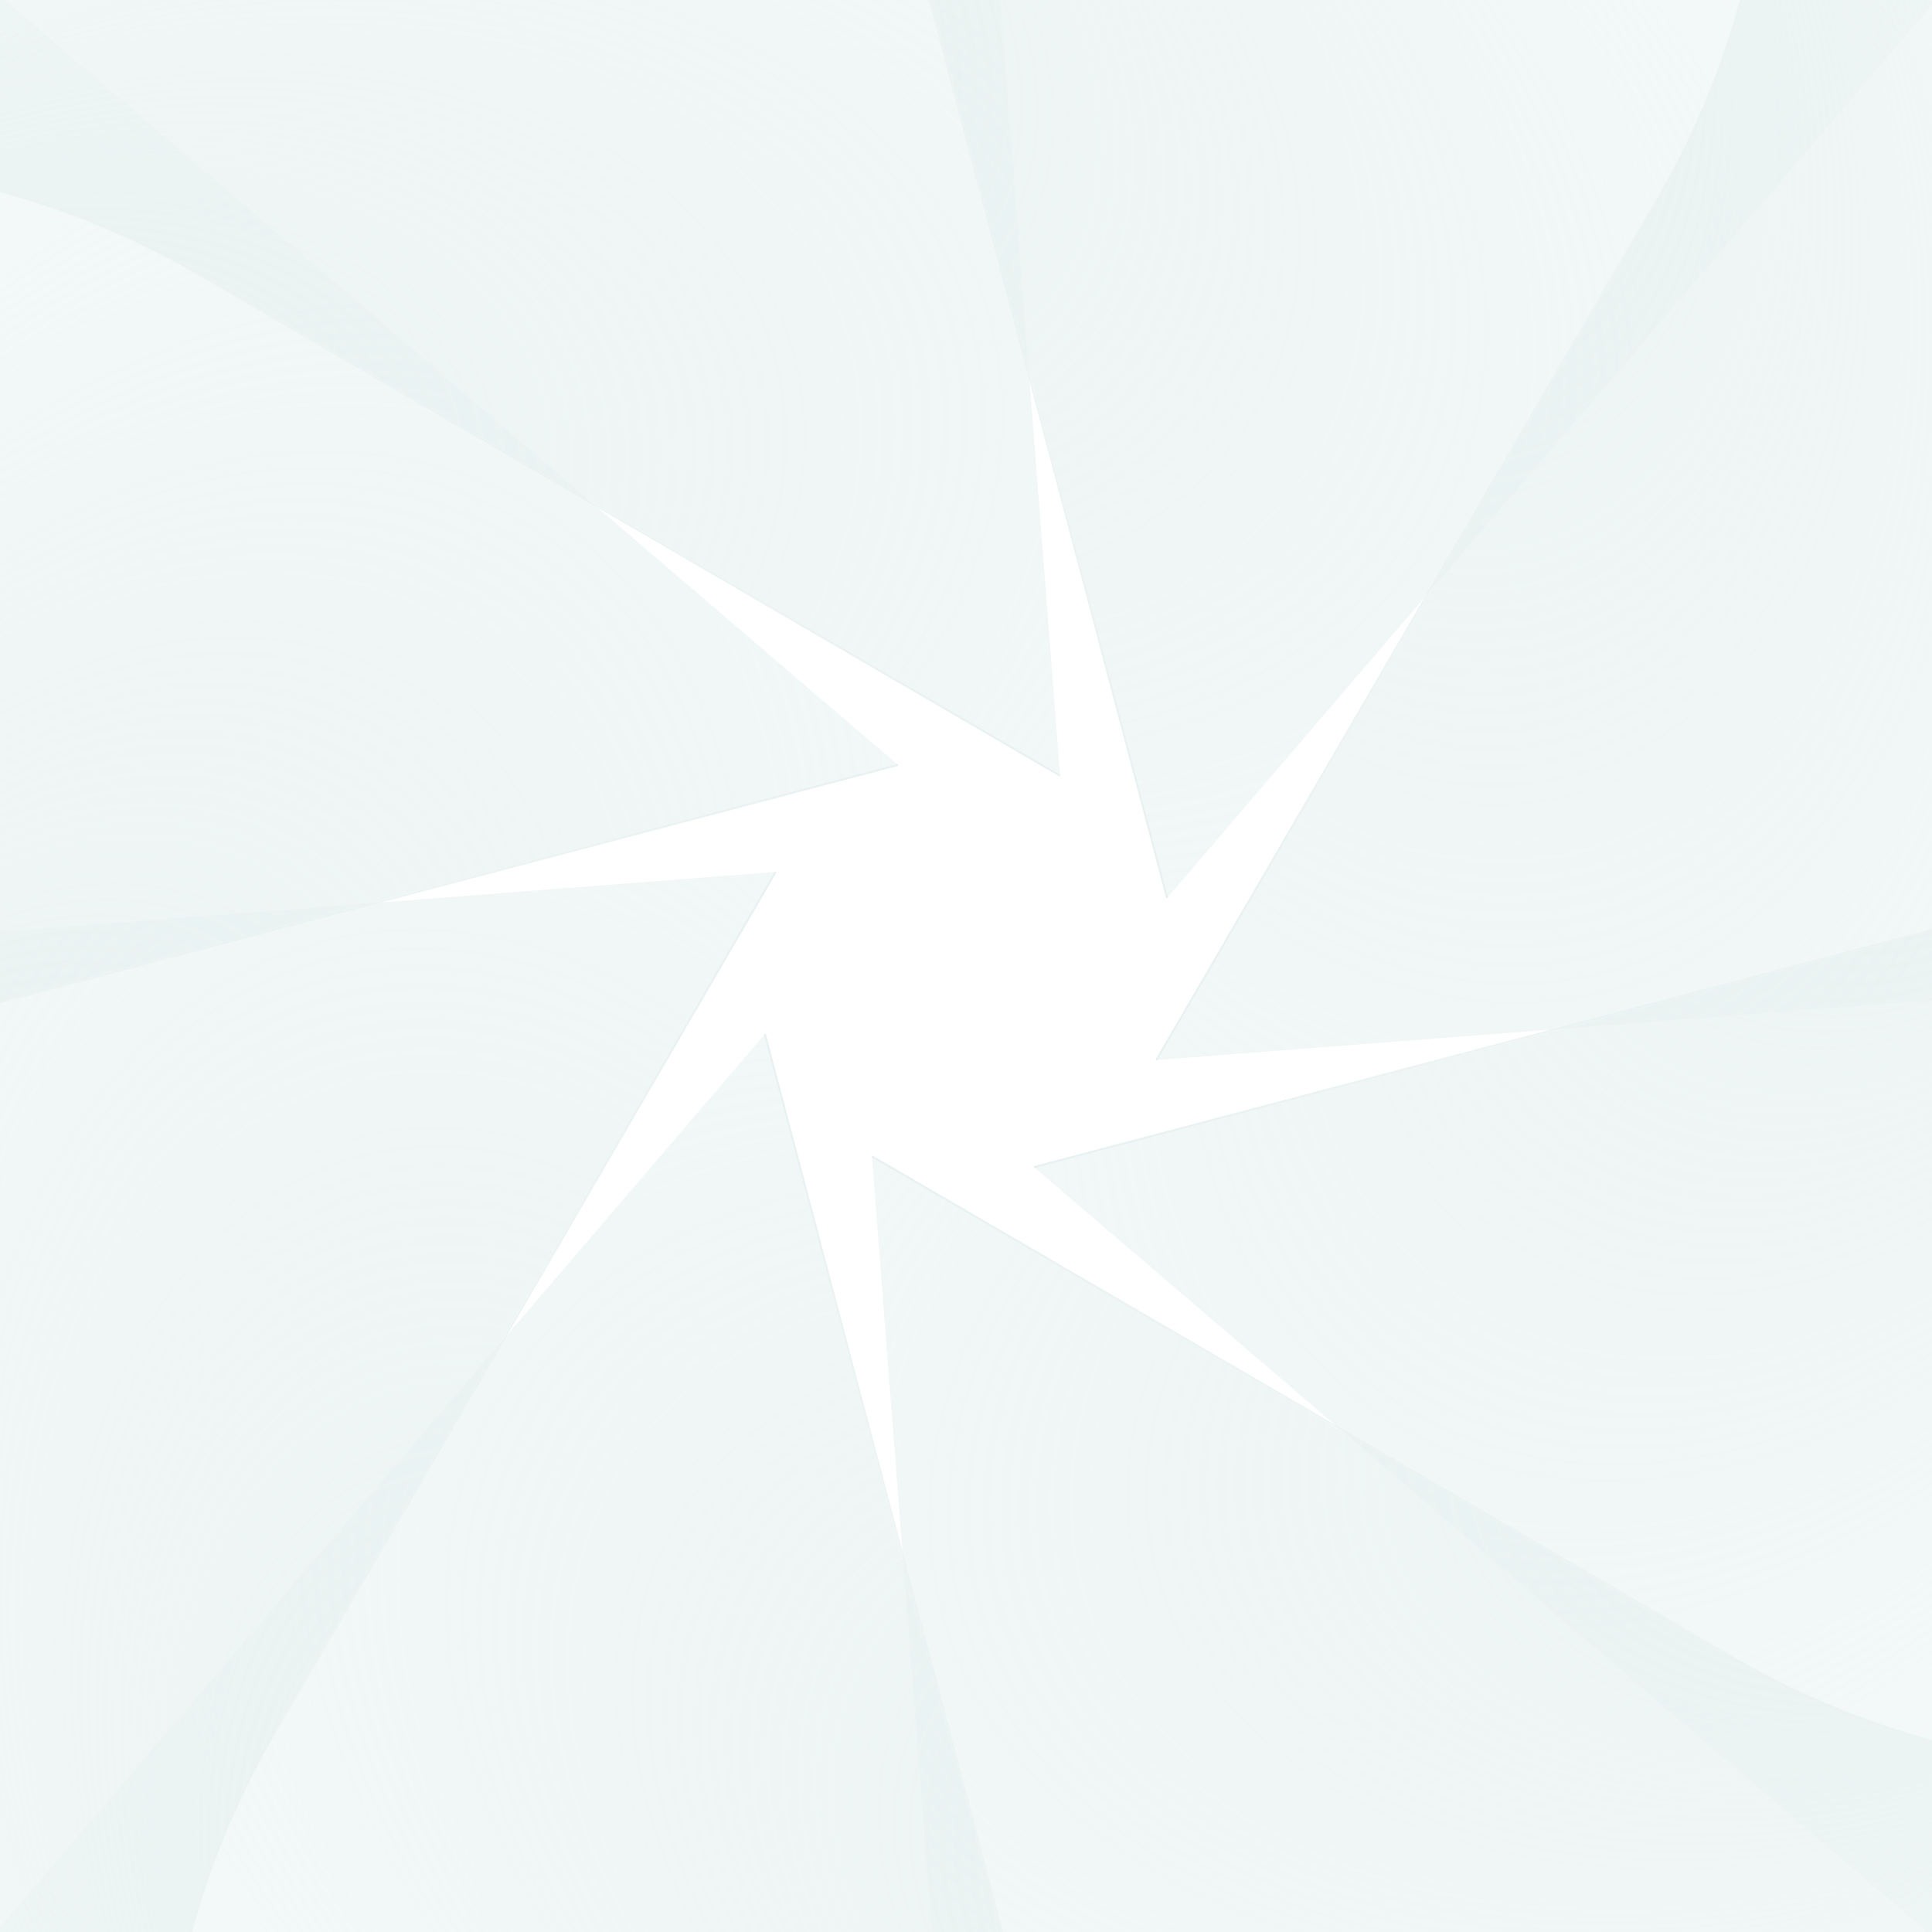 ﻿<svg xmlns='http://www.w3.org/2000/svg' viewBox='0 0 1000 1000'><rect fill='#FFFFFF' width='1000' height='1000'/><defs><radialGradient id='a' cx='21%' cy='94%' fx='40%' fy='25%' r='100%'><stop  offset='0' stop-color='#E8F1F1' stop-opacity='1' /><stop  offset='.1' stop-color='#E8F1F1' stop-opacity='.9' /><stop  offset='.2' stop-color='#E8F1F1' stop-opacity='.75' /><stop  offset='.4' stop-color='#E8F1F1' stop-opacity='.6' /><stop  offset='.65' stop-color='#E8F1F1' stop-opacity='.4' /><stop  offset='.9' stop-color='#E8F1F1' stop-opacity='.15' /><stop  offset='1' stop-color='#E8F1F1' stop-opacity='0' /></radialGradient><linearGradient id='o' gradientUnits='objectBoundingBox' x1='0' y1='0' x2='0' y2='1'><stop  offset='0' stop-color='#FFFFFF' stop-opacity='0' /><stop  offset='.1' stop-color='#E8F1F1' stop-opacity='0.1' /><stop  offset='1' stop-color='#E8F1F1' /></linearGradient><g id='b'><g transform='rotate(30 0 0)' style='transform-origin:center'><animateTransform attributeName='transform' type='rotate' from='0 0 0' to='20 0 0' keyTimes='0; 1' calcMode='spline' keySplines='0 0 .3 1' dur='2s' repeatCount='1' fill='freeze'/><g transform='translate(0 0)' style='transform-origin:center'><animateTransform attributeName='transform' type='translate' from='0 0' to='150 100' keyTimes='0; 1' calcMode='spline' keySplines='0 0 .3 1' dur='2s' repeatCount='1' fill='freeze'/><path fill='url(#a)' d='M34.1-49.9c121.6 165.5 108 399-40.9 549.3C-4.7 499.4-375 865-375 865l723 135 .4-642.4C347.3 162.3 214.4-1.6 34.1-49.9z' /><path fill='none' stroke='url(#o)' stroke-width='1' stroke-opacity='1' d='M34.1-49.9c121.6 165.5 108 399-40.9 549.3L-375 865' /></g></g></g></defs><g  transform='rotate(0 0 0)' style='transform-origin:center'><g id='c' transform='translate(500 500)'><use href='#b' transform='rotate(0 0 0)' /><use href='#b' transform='rotate(45 0 0)' /><use href='#b' transform='rotate(90 0 0)' /><use href='#b' transform='rotate(135 0 0)' /><use href='#b' transform='rotate(180 0 0)' /><use href='#b' transform='rotate(225 0 0)' /><use href='#b' transform='rotate(270 0 0)' /><use href='#b' transform='rotate(315 0 0)' /></g></g></svg>